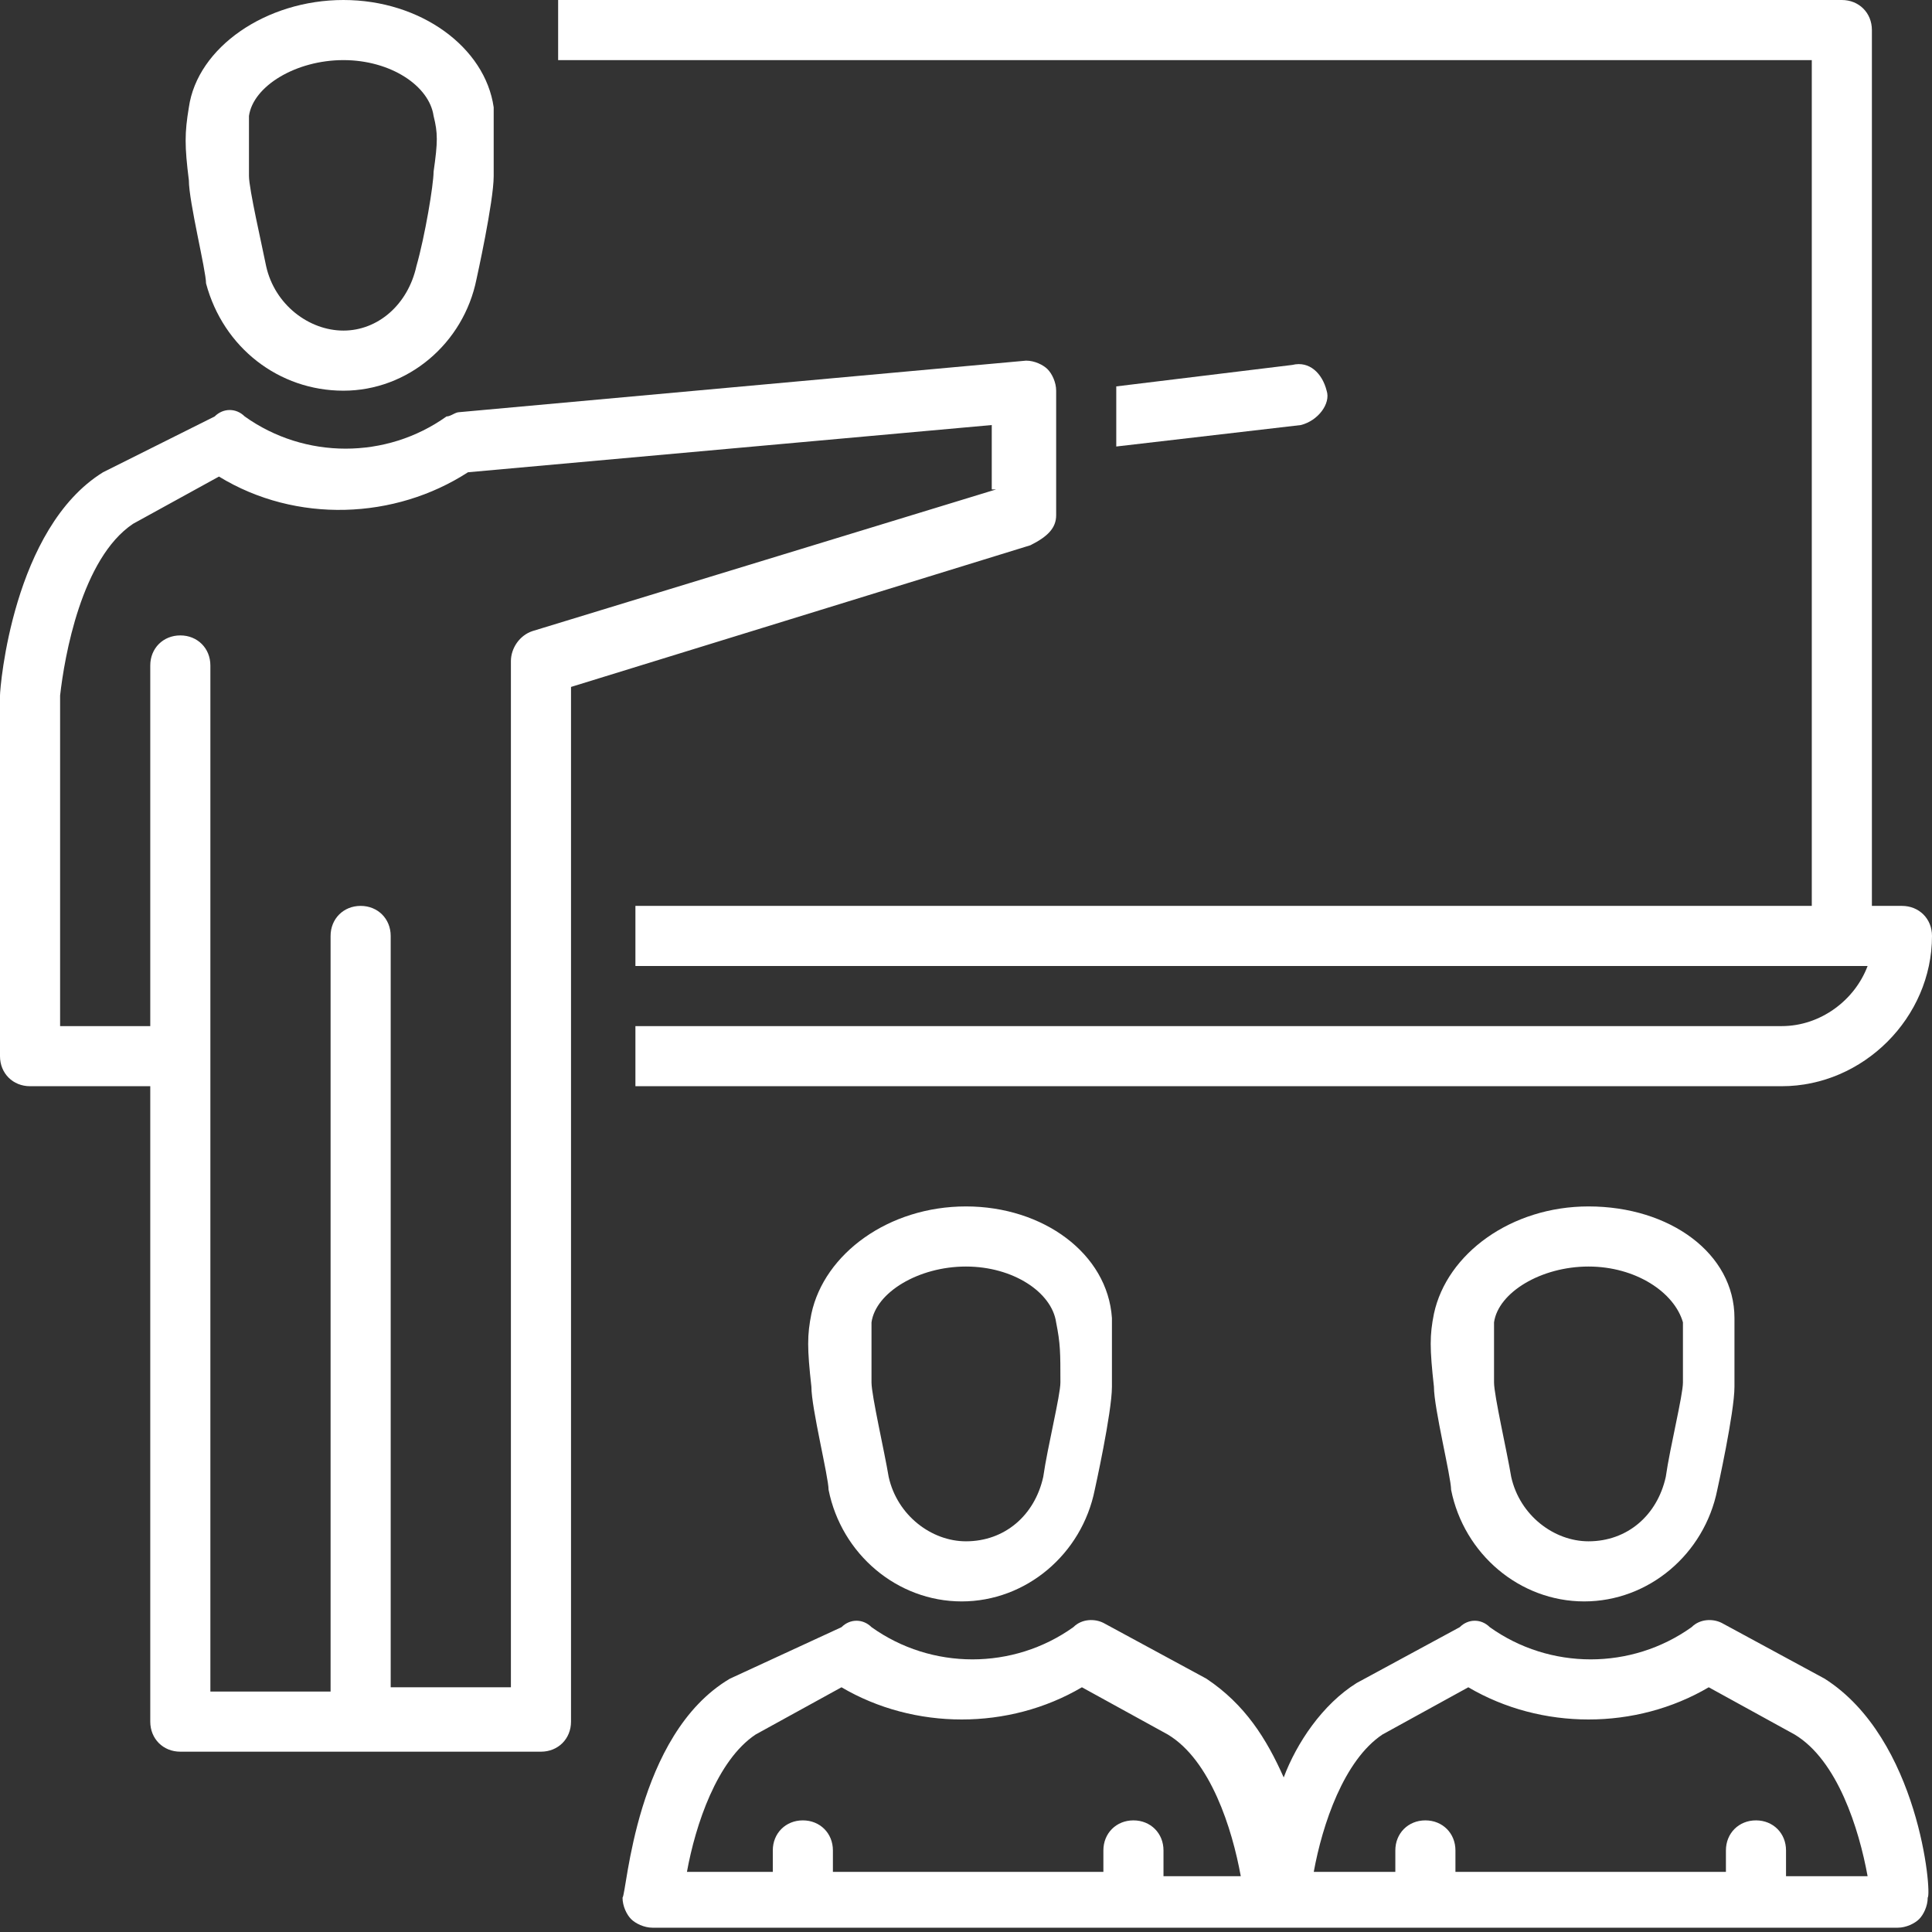 <?xml version="1.0" encoding="UTF-8"?> <svg xmlns="http://www.w3.org/2000/svg" width="45" height="45" viewBox="0 0 45 45" fill="none"><rect x="0" y="0" width="45" height="45" fill="#333333" stroke="none"/><path d="M42.2 21.1H14.8V22.5H43.5C43.2 23.3 42.4 23.9 41.5 23.9H14.8V25.3H41.5C43.4 25.3 45 23.7 45 21.8C45 21.4 44.7 21.1 44.3 21.1H43.6V0.7C43.6 0.3 43.3 0 42.9 0H13V1.4H42.2V21.1Z" fill="white"></path><path d="M22.499 28.1C20.699 28.1 19.199 29.2 18.899 30.6C18.799 31.1 18.799 31.4 18.899 32.3C18.899 32.8 19.299 34.4 19.299 34.7C19.599 36.2 20.899 37.3 22.399 37.3C23.899 37.3 25.199 36.2 25.499 34.7C25.499 34.7 25.899 32.9 25.899 32.3C25.899 31.5 25.899 31.2 25.899 30.7C25.799 29.2 24.299 28.1 22.499 28.1ZM24.699 32.2C24.699 32.5 24.399 33.7 24.299 34.4C24.099 35.3 23.399 35.9 22.499 35.9C21.699 35.9 20.899 35.3 20.699 34.4C20.599 33.8 20.299 32.5 20.299 32.2C20.299 31.5 20.299 31.2 20.299 30.8C20.399 30.1 21.399 29.5 22.499 29.5C23.599 29.5 24.499 30.1 24.599 30.8C24.699 31.3 24.699 31.5 24.699 32.2Z" fill="white"></path><path d="M36.999 28.1C35.199 28.1 33.699 29.2 33.399 30.6C33.299 31.1 33.299 31.4 33.399 32.3C33.399 32.8 33.799 34.4 33.799 34.7C34.099 36.2 35.399 37.3 36.899 37.3C38.399 37.3 39.699 36.2 39.999 34.7C39.999 34.7 40.399 32.9 40.399 32.3C40.399 31.5 40.399 31.2 40.399 30.7C40.399 29.2 38.899 28.1 36.999 28.1ZM39.199 32.2C39.199 32.5 38.899 33.7 38.799 34.4C38.599 35.3 37.899 35.9 36.999 35.9C36.199 35.9 35.399 35.3 35.199 34.4C35.099 33.8 34.799 32.5 34.799 32.2C34.799 31.5 34.799 31.2 34.799 30.8C34.899 30.1 35.899 29.5 36.999 29.5C38.099 29.5 38.999 30.1 39.199 30.8C39.199 31.3 39.199 31.5 39.199 32.2Z" fill="white"></path><path d="M42.5 39.1L40.1 37.8C39.9 37.7 39.6 37.7 39.4 37.9C38 38.9 36.1 38.9 34.7 37.9C34.5 37.7 34.2 37.7 34 37.9L31.6 39.2C30.8 39.7 30.2 40.6 29.9 41.4C29.5 40.5 29 39.7 28.1 39.1L25.7 37.8C25.5 37.7 25.2 37.7 25 37.9C23.6 38.9 21.7 38.9 20.3 37.9C20.1 37.7 19.8 37.7 19.6 37.9L17 39.1C14.8 40.4 14.6 44.1 14.5 44.2C14.5 44.4 14.6 44.6 14.7 44.7C14.8 44.8 15 44.9 15.2 44.9H29.7H44.2C44.4 44.9 44.6 44.8 44.7 44.7C44.8 44.6 44.9 44.4 44.9 44.2C45 44.1 44.7 40.5 42.5 39.1ZM27.1 43.6V43.1C27.1 42.7 26.8 42.4 26.4 42.4C26 42.4 25.7 42.7 25.7 43.1V43.6H19.4V43.1C19.4 42.7 19.1 42.4 18.7 42.4C18.3 42.4 18 42.7 18 43.1V43.6H16C16.2 42.5 16.7 41 17.6 40.4L19.6 39.3C21.3 40.3 23.5 40.3 25.2 39.3L27.2 40.4C28.2 41 28.7 42.6 28.9 43.7H27.1V43.6ZM41.6 43.6V43.1C41.6 42.7 41.3 42.4 40.9 42.4C40.5 42.4 40.2 42.7 40.2 43.1V43.6H33.9V43.1C33.9 42.7 33.6 42.4 33.2 42.4C32.8 42.4 32.5 42.7 32.5 43.1V43.6H30.6C30.8 42.5 31.3 41 32.2 40.4L34.2 39.3C35.9 40.3 38.1 40.3 39.8 39.3L41.8 40.4C42.8 41 43.3 42.6 43.5 43.7H41.6V43.6Z" fill="white"></path><path d="M4.799 6.6C5.199 8.1 6.499 9.1 7.999 9.1C9.499 9.1 10.799 8 11.099 6.5C11.099 6.5 11.499 4.7 11.499 4.1C11.499 3.3 11.499 3 11.499 2.5C11.299 1.1 9.799 0 7.999 0C6.199 0 4.599 1.1 4.399 2.5C4.299 3.1 4.299 3.4 4.399 4.2C4.399 4.7 4.799 6.3 4.799 6.6ZM5.799 2.7C5.899 2 6.899 1.4 7.999 1.4C9.099 1.4 9.999 2 10.099 2.7C10.199 3.1 10.199 3.3 10.099 4C10.099 4.3 9.899 5.5 9.699 6.2C9.499 7.1 8.799 7.7 7.999 7.7C7.199 7.7 6.399 7.1 6.199 6.2C6.099 5.7 5.799 4.4 5.799 4.1C5.799 3.4 5.799 3.2 5.799 2.7Z" fill="white"></path><path d="M24.6 12V10.6V9.1C24.6 8.9 24.5 8.7 24.4 8.6C24.3 8.5 24.1 8.4 23.9 8.4L10.7 9.6C10.6 9.6 10.5 9.7 10.4 9.7C9 10.7 7.1 10.7 5.7 9.7C5.5 9.5 5.2 9.5 5 9.7L2.4 11C0.3 12.3 0 16 0 16.2V24.6C0 25 0.3 25.3 0.7 25.3H3.5V40.1C3.5 40.5 3.8 40.8 4.2 40.8H8.4H12.6C13 40.8 13.3 40.5 13.3 40.1V16L24 12.7C24.4 12.5 24.6 12.3 24.6 12ZM23.2 11.4L12.4 14.7C12.1 14.8 11.9 15.1 11.9 15.4V39.3H9.1V21.8C9.1 21.4 8.8 21.1 8.4 21.1C8 21.1 7.7 21.4 7.7 21.8V39.4H4.9V15.5C4.9 15.1 4.6 14.8 4.2 14.8C3.8 14.8 3.5 15.1 3.5 15.5V23.9H1.4V16.2C1.5 15.3 1.9 13 3.1 12.2L5.1 11.1C6.9 12.2 9.2 12.1 10.9 11L23.1 9.9V11.4H23.2Z" fill="white"></path><path d="M30.9 9.1C30.8 8.7 30.5 8.4 30.1 8.5L26 9V10.4L30.3 9.9C30.7 9.8 31 9.4 30.9 9.1Z" fill="white"></path></svg> 